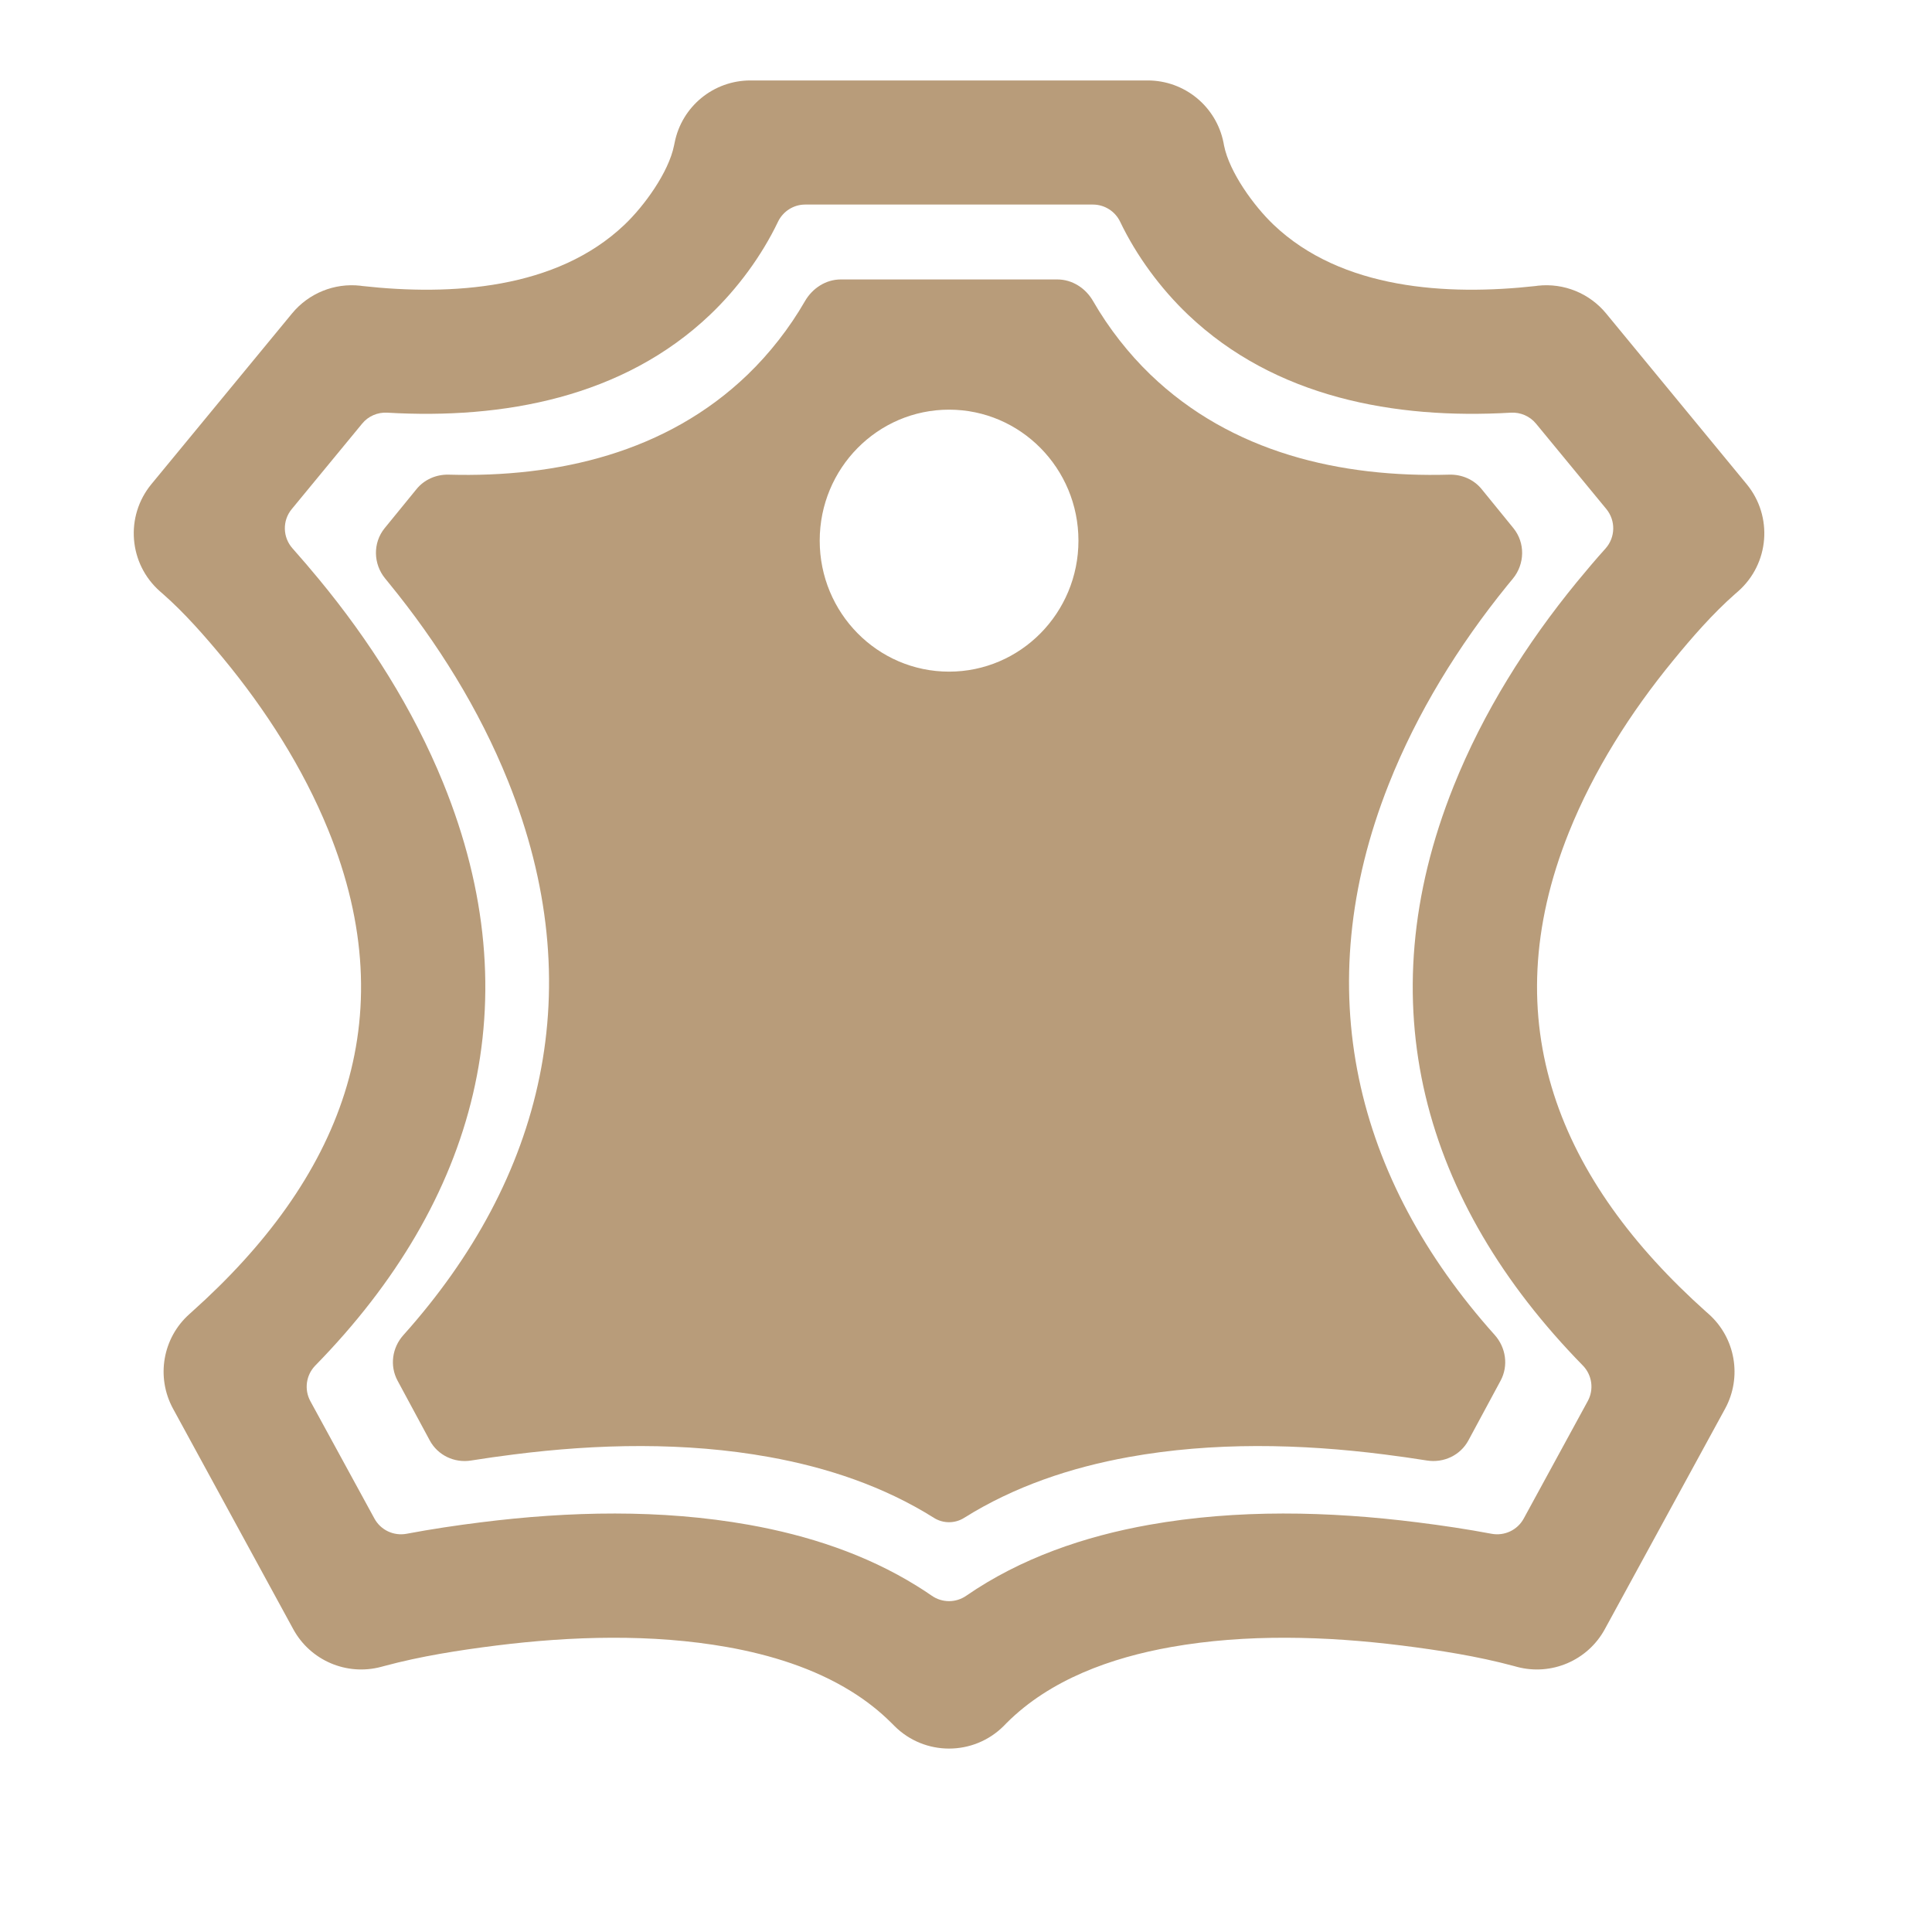 <svg xmlns="http://www.w3.org/2000/svg" fill="none" viewBox="0 0 25 25" height="25" width="25">
<g clip-path="url(#clip0_3209_7112)">
<path fill="#B89C7A" d="M22.453 7.685C22.161 7.942 21.893 8.25 21.647 8.551C21.1 9.218 20.623 9.969 20.301 10.771C19.313 13.235 20.18 15.278 22.079 16.976L22.111 17.004C22.457 17.313 22.545 17.82 22.323 18.228L20.766 21.082C20.545 21.487 20.075 21.688 19.629 21.569L19.589 21.558C19.118 21.431 18.623 21.354 18.14 21.293C17.163 21.171 16.124 21.14 15.152 21.313C14.381 21.45 13.589 21.732 13.025 22.296L12.988 22.334C12.597 22.724 11.964 22.724 11.574 22.334L11.536 22.296C11.379 22.139 11.204 22.003 11.015 21.886C10.532 21.586 9.967 21.412 9.41 21.313C8.437 21.14 7.399 21.171 6.422 21.293C5.938 21.354 5.444 21.431 4.973 21.558L4.932 21.569C4.486 21.688 4.016 21.487 3.795 21.082L2.239 18.228C2.017 17.82 2.104 17.313 2.451 17.004L2.482 16.976C4.395 15.266 5.255 13.21 4.246 10.736C3.919 9.934 3.438 9.184 2.888 8.518C2.649 8.23 2.39 7.933 2.109 7.686L2.07 7.652C1.665 7.295 1.616 6.682 1.959 6.265L3.779 4.056C3.994 3.795 4.326 3.66 4.661 3.697L4.69 3.701C5.836 3.828 7.2 3.747 8.081 2.908C8.335 2.667 8.652 2.231 8.722 1.883L8.73 1.845C8.823 1.377 9.233 1.041 9.71 1.041H14.851C15.328 1.041 15.738 1.377 15.832 1.845L15.839 1.883C15.909 2.231 16.227 2.667 16.48 2.908C17.361 3.747 18.725 3.828 19.872 3.701L19.9 3.697C20.236 3.66 20.568 3.795 20.783 4.056L22.602 6.265C22.945 6.682 22.896 7.295 22.491 7.652L22.453 7.685ZM5.011 5.34C6.514 5.428 8.064 5.143 9.189 4.072C9.543 3.735 9.856 3.311 10.067 2.87V2.87C10.132 2.734 10.269 2.647 10.419 2.647H14.142C14.293 2.647 14.43 2.734 14.495 2.87V2.87C14.706 3.311 15.019 3.735 15.373 4.072C16.498 5.143 18.047 5.428 19.551 5.34V5.34C19.675 5.333 19.796 5.385 19.876 5.482L20.786 6.587C20.909 6.737 20.904 6.953 20.776 7.097V7.097C20.648 7.239 20.525 7.385 20.404 7.532C19.752 8.328 19.193 9.216 18.81 10.173C17.684 12.979 18.407 15.55 20.482 17.67V17.67C20.602 17.793 20.628 17.98 20.545 18.131L19.717 19.65C19.636 19.799 19.468 19.878 19.301 19.847V19.847C18.982 19.787 18.661 19.739 18.34 19.699C17.195 19.555 16.009 19.528 14.87 19.731C14.032 19.88 13.207 20.163 12.503 20.649V20.649C12.369 20.742 12.192 20.742 12.058 20.649V20.649C11.994 20.605 11.929 20.562 11.862 20.521C11.202 20.111 10.453 19.867 9.691 19.731C8.552 19.528 7.366 19.555 6.221 19.699C5.9 19.739 5.579 19.787 5.261 19.847V19.847C5.094 19.878 4.926 19.799 4.845 19.65L4.016 18.131C3.934 17.98 3.96 17.793 4.08 17.67V17.67C6.168 15.536 6.882 12.946 5.734 10.129C5.345 9.174 4.782 8.288 4.126 7.494C4.015 7.36 3.902 7.227 3.786 7.097V7.097C3.657 6.953 3.652 6.737 3.775 6.588L4.686 5.482C4.765 5.385 4.886 5.333 5.011 5.34V5.34Z" clip-rule="evenodd" fill-rule="evenodd"></path>
<path fill="#B89C7A" d="M5.806 6.142C5.645 6.138 5.49 6.205 5.389 6.33L4.977 6.835C4.823 7.025 4.829 7.298 4.985 7.487C5.001 7.507 5.017 7.527 5.033 7.546C5.662 8.316 6.2 9.177 6.573 10.104C7.649 12.776 7.039 15.244 5.22 17.276C5.074 17.438 5.041 17.673 5.144 17.865L5.561 18.639C5.665 18.832 5.881 18.934 6.096 18.899C6.278 18.87 6.461 18.844 6.644 18.821C7.735 18.682 8.868 18.658 9.954 18.854C10.703 18.989 11.436 19.233 12.085 19.641V19.641C12.204 19.716 12.357 19.716 12.476 19.641C13.123 19.235 13.857 18.989 14.607 18.854C15.693 18.658 16.826 18.682 17.918 18.821C18.101 18.844 18.283 18.87 18.465 18.899C18.681 18.933 18.897 18.832 19.001 18.639L19.418 17.865C19.521 17.673 19.487 17.438 19.342 17.275C17.535 15.258 16.917 12.807 17.971 10.146C18.339 9.218 18.873 8.355 19.498 7.583C19.524 7.551 19.551 7.519 19.577 7.487C19.732 7.298 19.738 7.025 19.584 6.835L19.173 6.33C19.072 6.205 18.916 6.138 18.755 6.142C17.349 6.182 15.937 5.859 14.885 4.846C14.605 4.576 14.347 4.248 14.145 3.897C14.049 3.729 13.875 3.616 13.682 3.616H10.88C10.687 3.616 10.513 3.729 10.416 3.897C10.214 4.248 9.956 4.576 9.676 4.846C8.625 5.859 7.212 6.182 5.806 6.142ZM12.281 5.301C13.205 5.301 13.955 6.06 13.955 6.996C13.955 7.932 13.205 8.691 12.281 8.691C11.356 8.691 10.607 7.932 10.607 6.996C10.607 6.06 11.356 5.301 12.281 5.301Z" clip-rule="evenodd" fill-rule="evenodd"></path>
</g>
<defs>
<clipPath id="clip0_3209_7112">
<rect fill="white" rx="0.5" height="22" width="22" y="1.041" x="1.281"></rect>
</clipPath>
</defs>
</svg>
